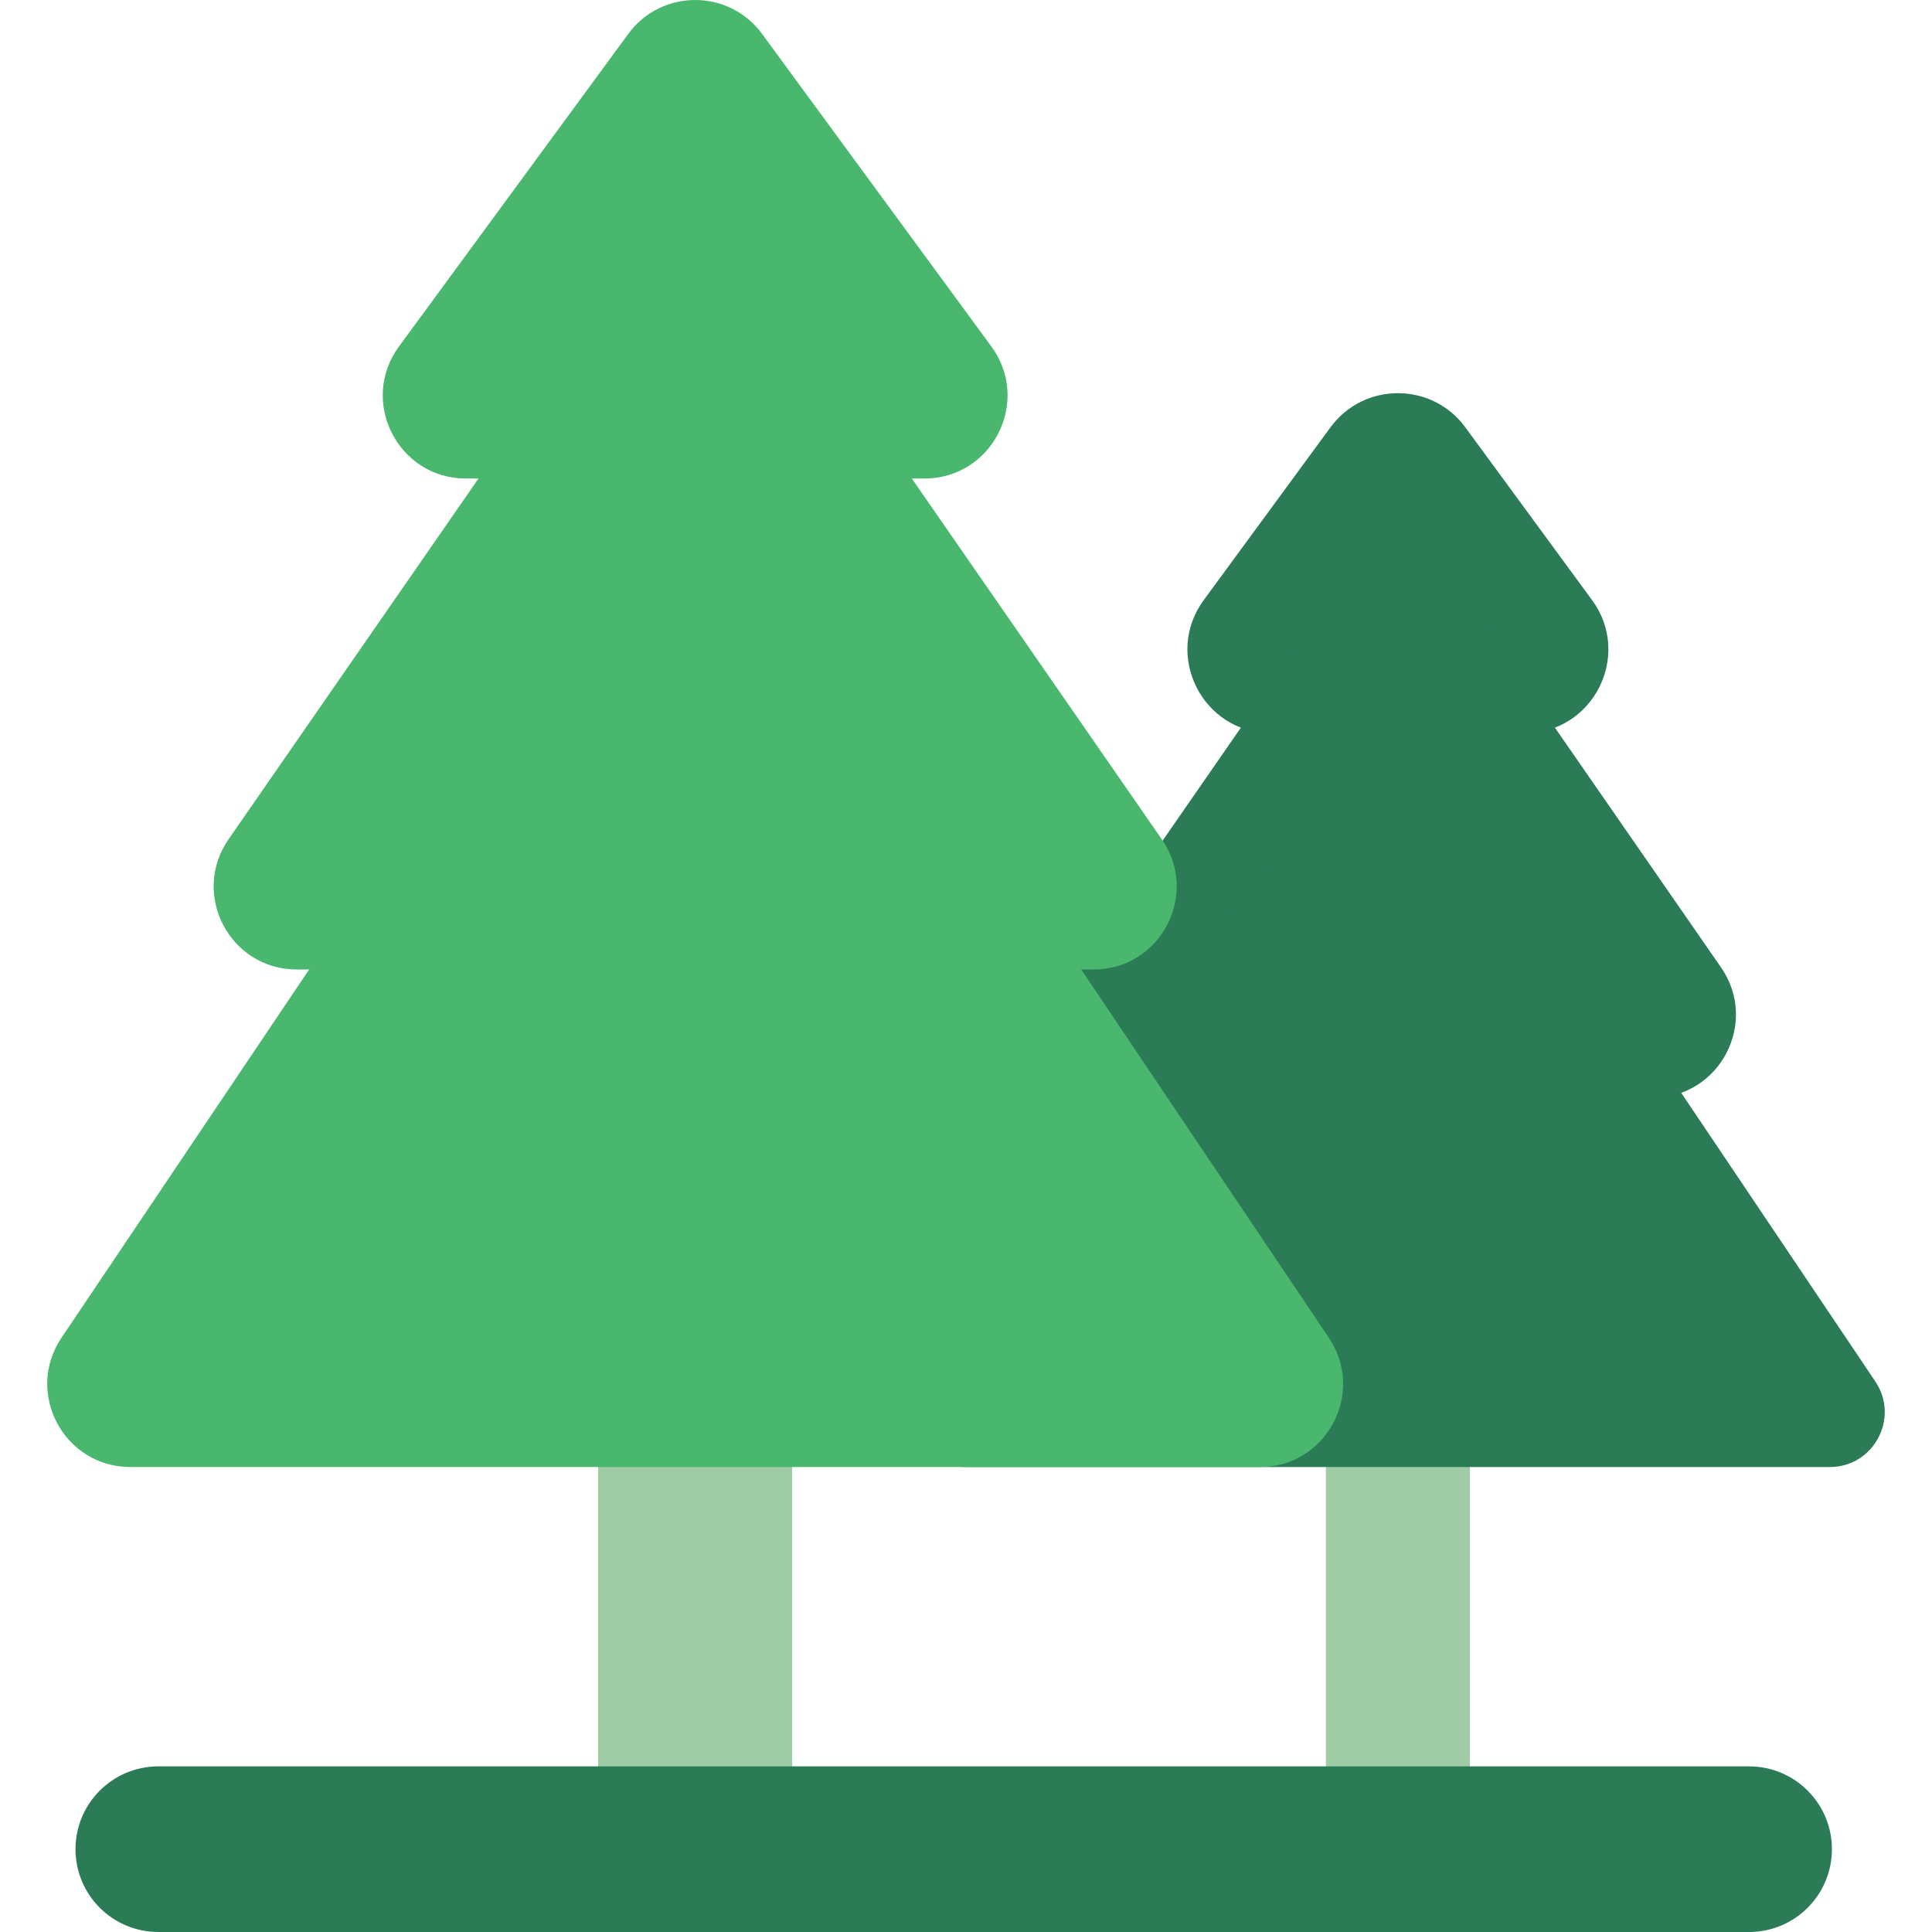 <?xml version="1.0" encoding="iso-8859-1"?>
<!-- Uploaded to: SVG Repo, www.svgrepo.com, Generator: SVG Repo Mixer Tools -->
<svg version="1.1" id="Layer_1" xmlns="http://www.w3.org/2000/svg" xmlns:xlink="http://www.w3.org/1999/xlink" 
	 viewBox="0 0 341.035 341.035" xml:space="preserve">
<g id="XMLID_103_">
	<g id="XMLID_104_">
		<rect id="XMLID_60_" x="234.041" y="216.421" style="fill:#9FCBA5;" width="25.43" height="107.106"/>
		<g id="XMLID_105_">
			<g id="XMLID_108_">
				<path id="XMLID_107_" style="fill:#2B7B57;" d="M281.029,105.925L258.66,75.432c-5.899-8.041-17.909-8.041-23.808,0
					l-22.369,30.493c-7.153,9.751-0.19,23.495,11.904,23.495h44.737C281.218,129.42,288.182,115.676,281.029,105.925z"/>
			</g>
			<g id="XMLID_138_">
				<path id="XMLID_110_" style="fill:#2B7B57;" d="M303.8,170.774l-45.005-64.959c-5.824-8.407-18.253-8.407-24.078,0
					l-45.005,64.959c-6.73,9.713,0.222,22.987,12.039,22.987h90.01C303.578,193.76,310.53,180.487,303.8,170.774z"/>
			</g>
			<g id="XMLID_221_">
				<path id="XMLID_197_" style="fill:#2B7B57;" d="M331.033,243.858L254.799,130.49c-3.841-5.712-12.245-5.712-16.086,0
					L162.48,243.858c-4.33,6.439,0.284,15.101,8.043,15.101H322.99C330.749,258.959,335.362,250.297,331.033,243.858z"/>
			</g>
		</g>
		<rect id="XMLID_39_" x="105.583" y="202.359" style="fill:#9FCBA5;" width="34.255" height="121.168"/>
		<g id="XMLID_222_">
			<g id="XMLID_225_">
				<path id="XMLID_224_" style="fill:#49B86E;" d="M174.994,61.158L134.52,5.983c-5.852-7.977-17.766-7.977-23.618,0L70.426,61.158
					c-7.096,9.674-0.188,23.309,11.809,23.309h80.949C175.183,84.467,182.091,70.832,174.994,61.158z"/>
			</g>
			<g id="XMLID_228_">
				<path id="XMLID_227_" style="fill:#49B86E;" d="M205.077,148.148L134.749,46.639c-5.824-8.407-18.253-8.407-24.078,0
					L40.344,148.148c-6.729,9.713,0.222,22.987,12.039,22.987h140.655C204.855,171.135,211.806,157.861,205.077,148.148z"/>
			</g>
			<g id="XMLID_231_">
				<path id="XMLID_230_" style="fill:#49B86E;" d="M234.568,236.141L134.864,87.869c-5.804-8.631-18.503-8.631-24.307,0
					L10.853,236.141c-6.542,9.729,0.43,22.819,12.154,22.819h199.408C234.138,258.959,241.11,245.87,234.568,236.141z"/>
			</g>
		</g>
	</g>
	<path id="XMLID_3_" style="fill:#2B7B57;" d="M308.75,341.035H27.946c-8.074,0-14.618-6.545-14.618-14.618l0,0
		c0-8.074,6.545-14.618,14.618-14.618H308.75c8.074,0,14.618,6.545,14.618,14.618l0,0
		C323.369,334.49,316.824,341.035,308.75,341.035z"/>
</g>
</svg>
